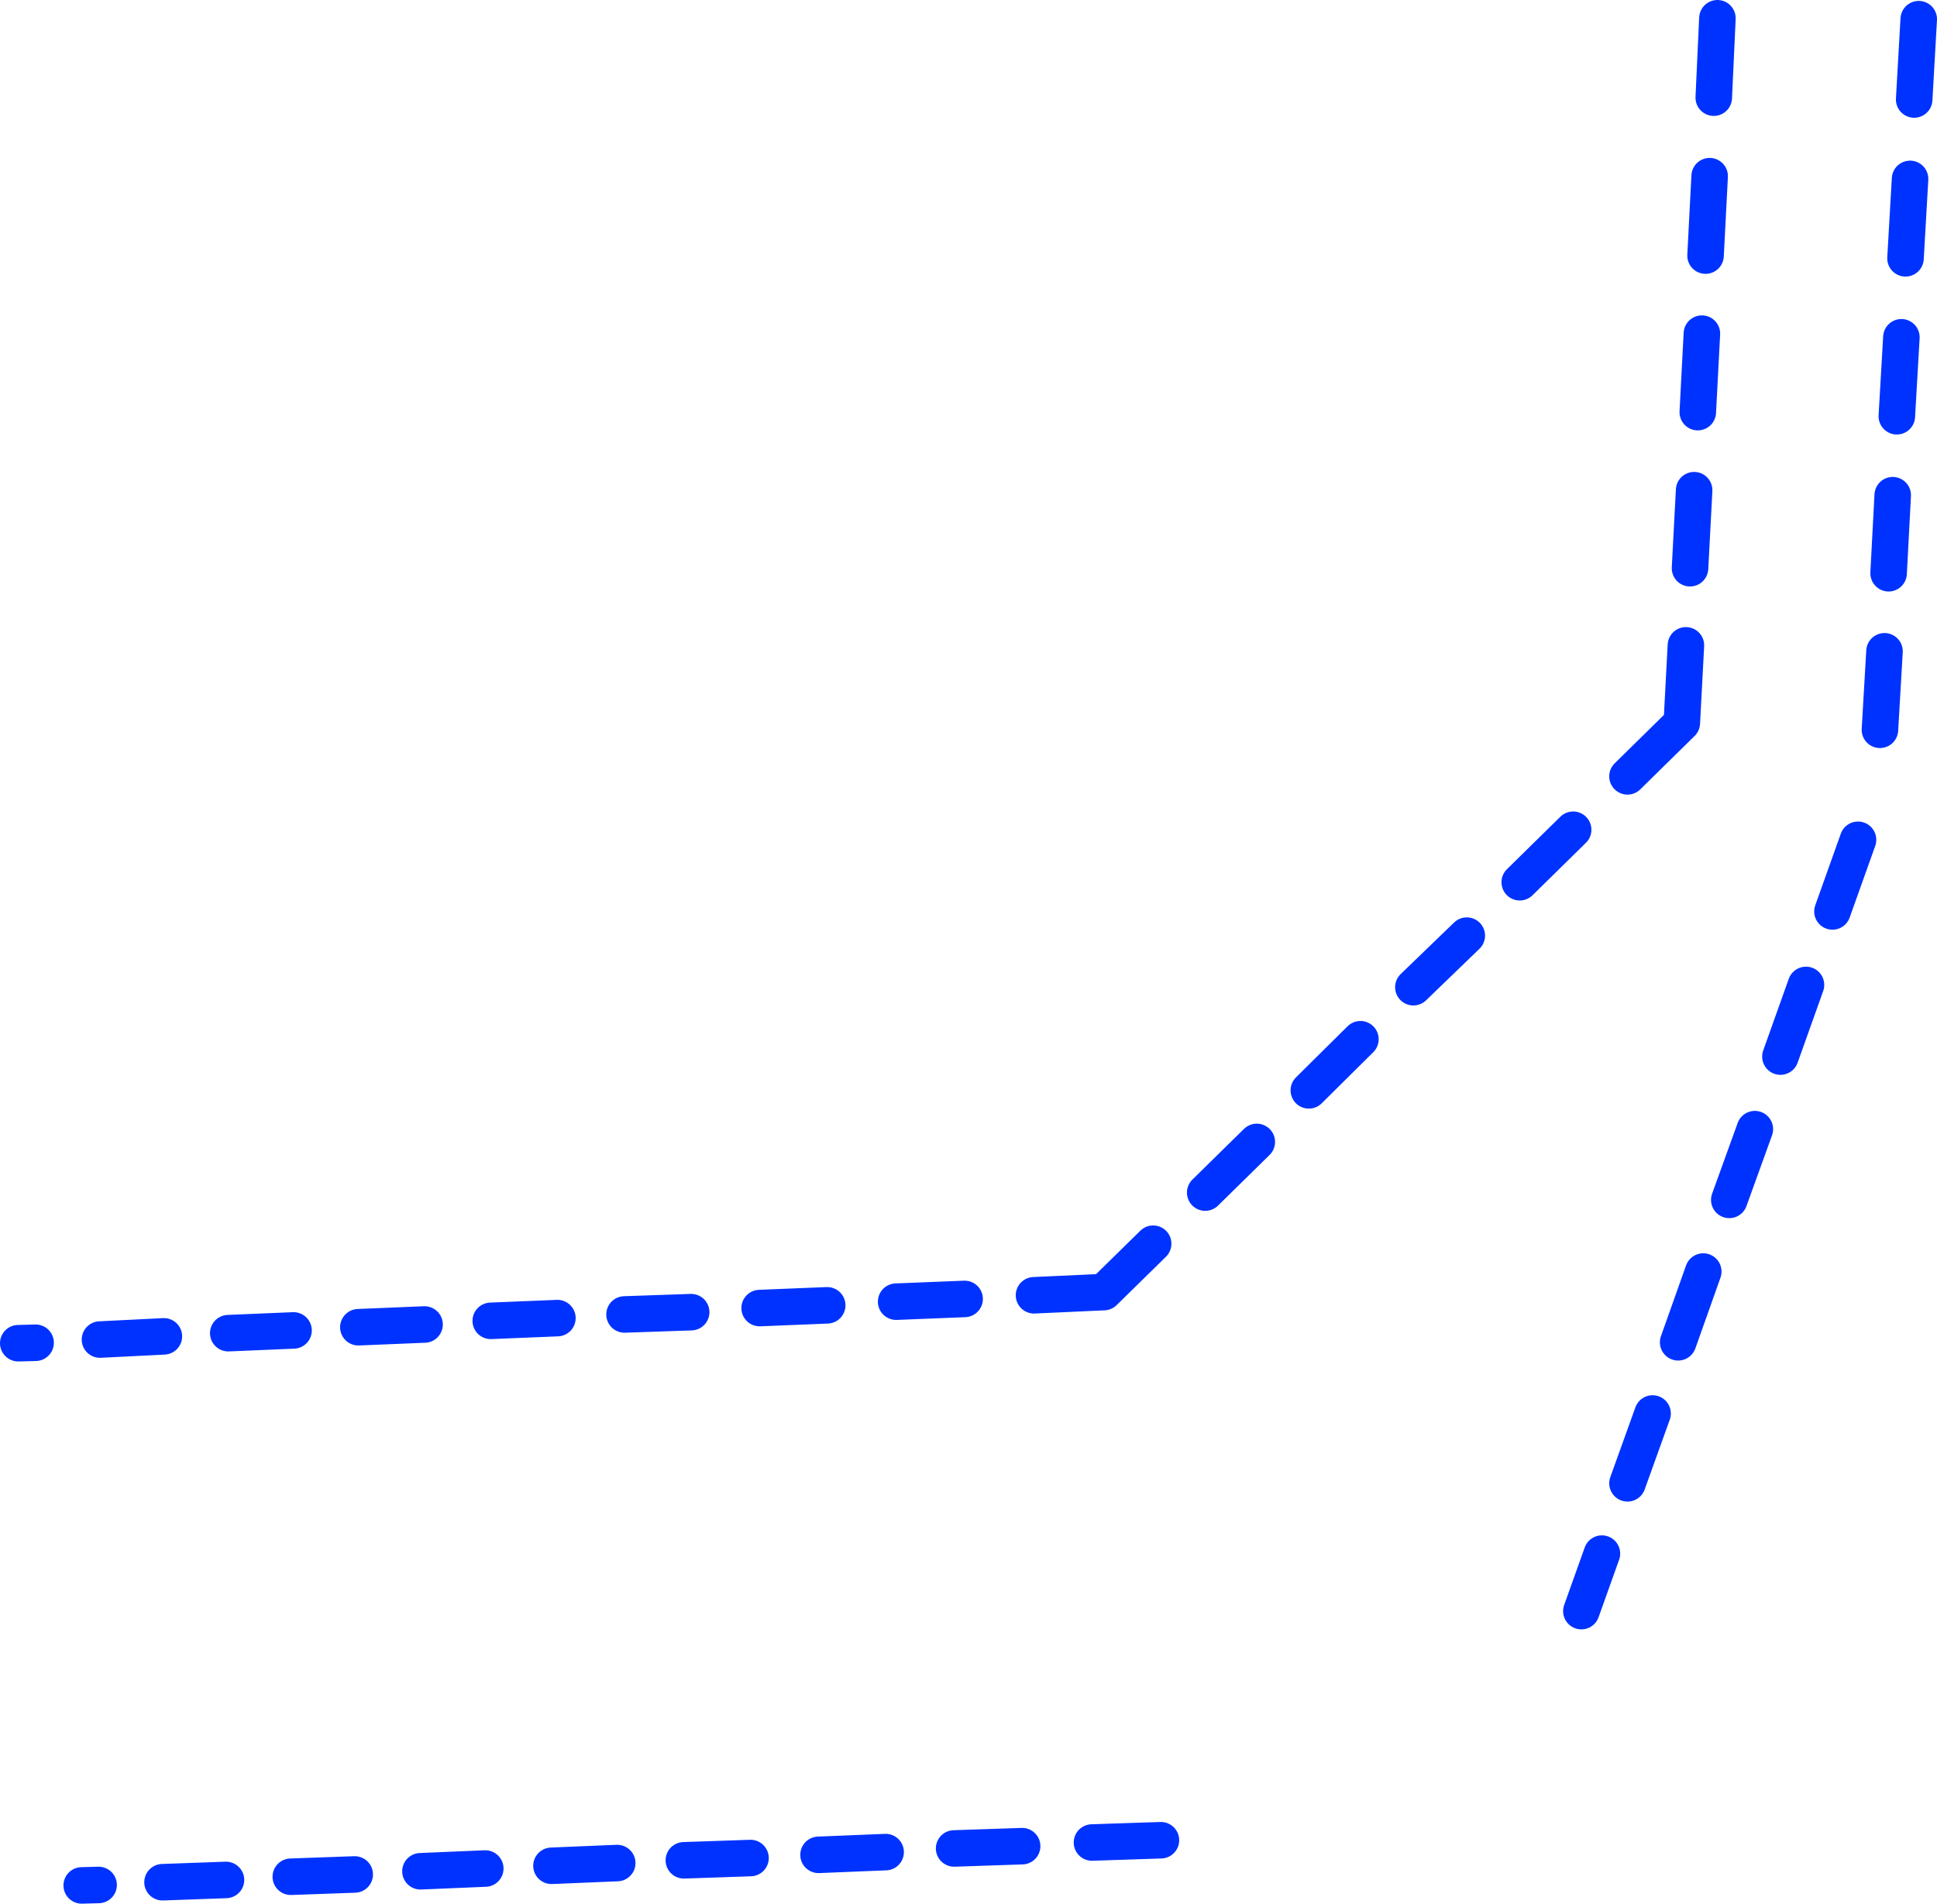 <?xml version="1.0" encoding="UTF-8" standalone="no"?>
<svg xmlns:xlink="http://www.w3.org/1999/xlink" height="208.55px" width="212.15px" xmlns="http://www.w3.org/2000/svg">
  <g transform="matrix(1.0, 0.0, 0.0, 1.0, 106.05, 104.25)">
    <path d="M82.05 -102.25 L81.65 -93.55 M104.1 -102.15 L103.6 -93.35 M101.25 -50.0 L100.8 -41.45 M102.2 -67.3 L101.7 -58.65 M103.15 -84.65 L102.65 -75.95 M79.5 -50.55 L79.05 -42.0 M80.35 -67.7 L79.9 -59.1 M81.2 -84.95 L80.75 -76.25 M78.6 -33.55 L78.15 -25.05 72.2 -19.2 M60.4 -7.6 L66.25 -13.35 M97.45 -12.25 L94.65 -4.4 M100.35 -32.9 L99.85 -24.3 M77.75 42.8 L80.5 35.05 M83.35 27.2 L86.15 19.45 M67.15 72.25 L69.4 65.95 M72.2 58.25 L74.95 50.6 M88.95 11.5 L91.75 3.65 M48.75 3.9 L54.6 -1.75 M-52.3 40.45 L-45.0 40.15 M-37.65 39.75 L-30.35 39.5 M-95.1 42.5 L-88.1 42.15 M-81.05 41.8 L-73.9 41.5 M-95.25 102.25 L-97.1 102.3 M-74.2 101.35 L-67.2 101.1 M-88.25 101.95 L-81.3 101.7 M-60.0 100.75 L-52.9 100.45 M-45.65 100.15 L-38.45 99.85 M-31.15 99.55 L-23.85 99.3 M-66.8 41.15 L-59.55 40.85 M37.3 15.2 L42.95 9.6 M25.95 26.4 L31.6 20.85 M7.2 37.65 L14.85 37.3 20.25 32.0 M-7.9 38.35 L-0.4 38.05 M-1.55 98.25 L5.9 98.0 M-16.4 98.95 L-9.05 98.65 M21.1 97.35 L13.55 97.6 M-22.85 39.05 L-15.45 38.75 M-104.05 42.9 L-102.15 42.85" fill="none" stroke="#0032ff" stroke-linecap="round" stroke-linejoin="round" stroke-width="4.0"/>
  </g>
</svg>
